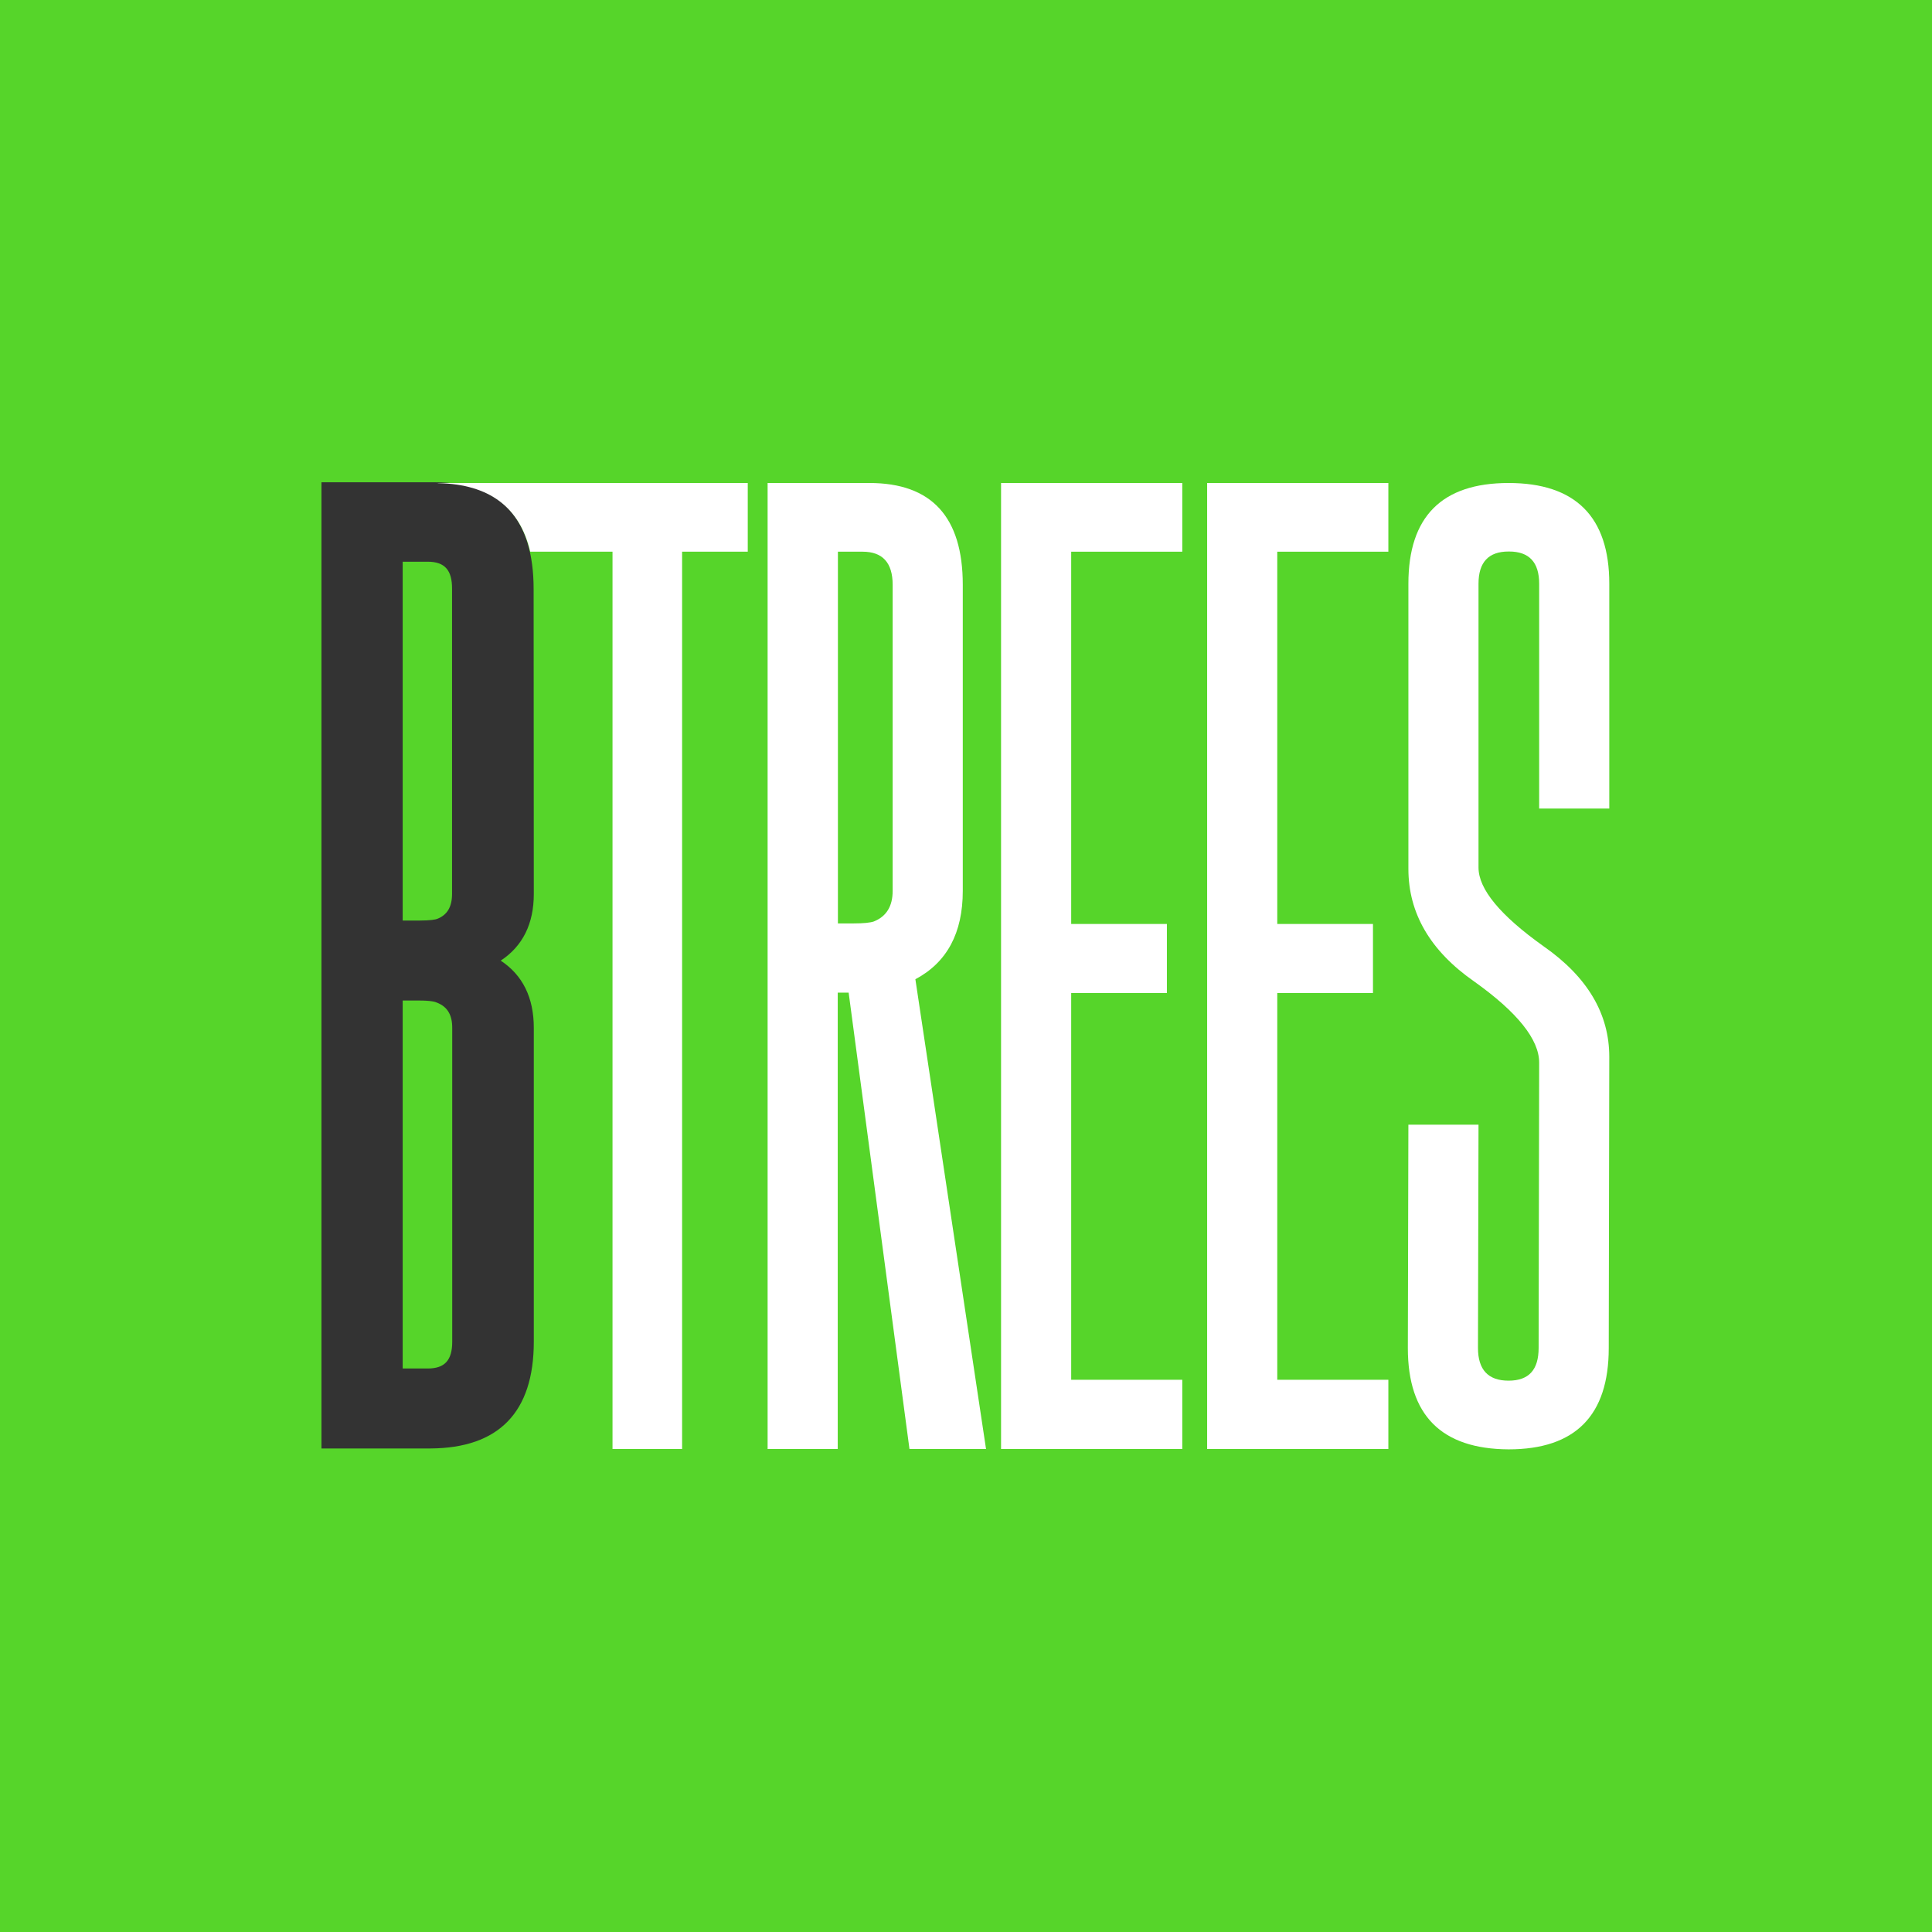 <svg xmlns="http://www.w3.org/2000/svg" id="Livello_1" data-name="Livello 1" viewBox="0 0 1080 1080"><rect x="0" y="0" width="1080" height="1080" fill="#333333" stroke="none"/><defs><style>      .cls-1 {        fill: #fff;      }      .cls-2 {        fill: #56d52a;      }    </style></defs><path class="cls-2" d="m239.1,314h-14v200.6h9c6.7,0,9.3-.6,10.2-.9,5.7-2.2,8.4-6.7,8.4-14.1v-170.3c.1-10.6-4.1-15.3-13.6-15.3Z"></path><path class="cls-2" d="m244.3,560.5c-1-.5-3.5-1.2-10.2-1.2h-9v205.7h14c9.5,0,13.7-4.6,13.7-15v-175.4c0-7.3-2.7-11.8-8.5-14.1Z"></path><path class="cls-2" d="m0,0v1080h1080V0H0Zm298.4,499.7c0,16.7-6.2,29.2-18.5,37.3,12.3,8.1,18.5,20.7,18.5,37.6v175.4c0,39.4-19.5,59.5-57.8,59.7h-60.9V269.6h63.3c36.7,0,55.3,20.1,55.3,59.7l.1,170.4Z"></path><path class="cls-1" d="m243.6,270c.5,0,1.2,0,1.6.1,28.2.6,45.4,13.4,51.2,38.3h46v501.6h38.9v-501.6h36.7v-38.4h-174.4Z"></path><path class="cls-1" d="m511.7,547.4l39.5,262.6h-42.8l-34-255.1h-6.1v255.1h-39.2V270h56.9c34.8,0,52.2,19,52.2,56.9v171.1c0,23.5-8.8,40-26.5,49.4Zm-43.3-239v207.8h8.8c5.5,0,9.3-.4,11.3-1.1,7-2.8,10.5-8.5,10.5-17.1v-171.1c0-12.3-5.6-18.5-16.8-18.5h-13.8Z"></path><path class="cls-1" d="m559.6,270h101.3v38.4h-62.1v208.1h53.5v38.6h-53.5v216.2h62.1v38.7h-101.3V270Z"></path><path class="cls-1" d="m674.8,270h101.3v38.4h-62.1v208.1h53.5v38.6h-53.5v216.2h62.1v38.7h-101.3V270Z"></path><path class="cls-1" d="m826.5,628.6l-.3,124.9c0,12.2,5.7,18.3,17.1,18.3s16.8-6.1,16.8-18.3l.3-159.5c0-12.9-12.1-28.1-36.4-45.4-24.5-17.1-36.7-38.1-36.7-62.9v-159.4c0-37.5,18.7-56.3,56-56.3s56.3,18.8,56.3,56.3v125.7h-39.2v-125.7c0-12-5.6-18-16.8-18h-.3c-11.2,0-16.8,6-16.8,18v158.7c0,12,12.1,26.7,36.4,44,24.5,17.1,36.7,37.7,36.7,61.8l-.3,162.8c0,37.7-18.7,56.6-56,56.6-37.5-.2-56.3-19-56.3-56.6l.3-124.9h39.2v-.1Z"></path></svg>